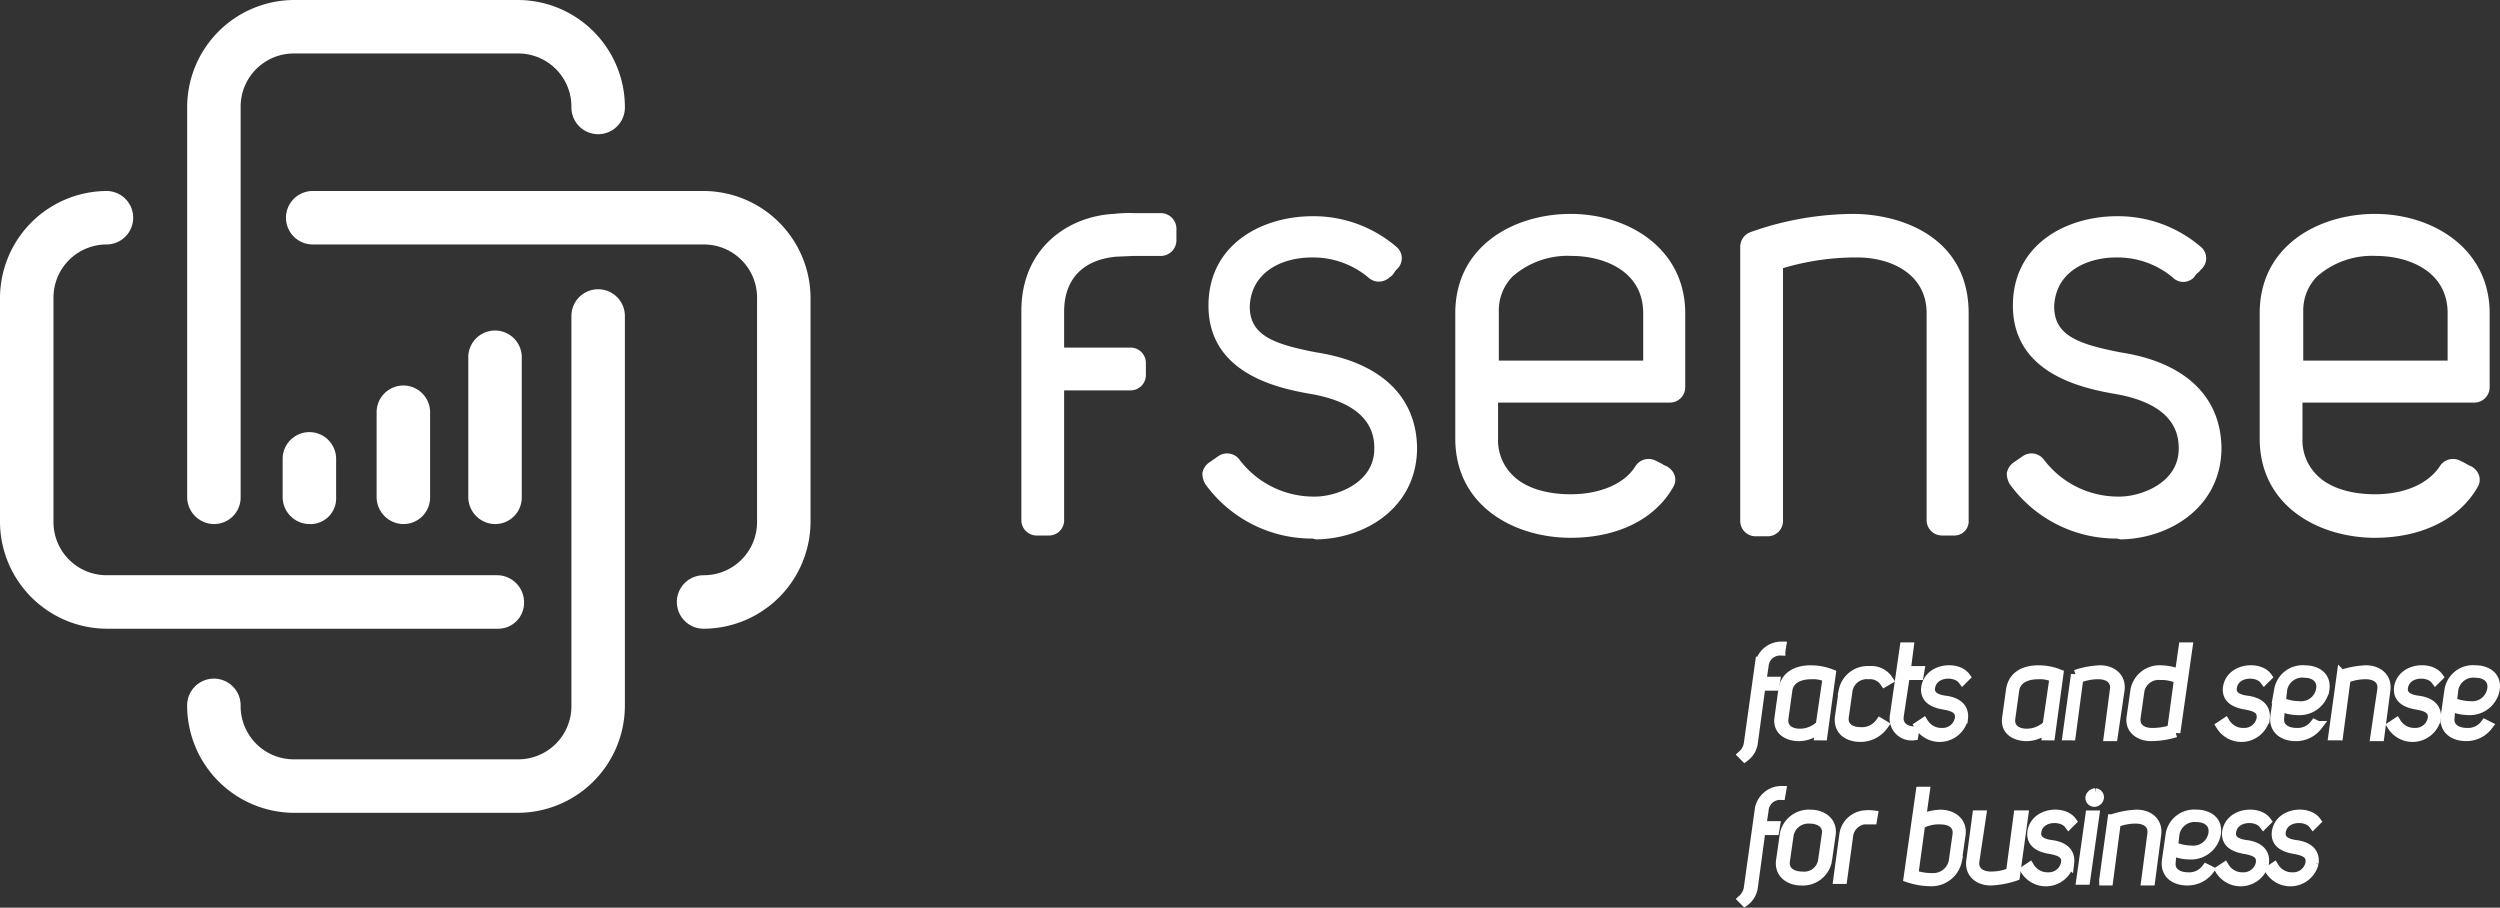 <svg xmlns="http://www.w3.org/2000/svg" viewBox="-4231 37 267.007 96.944"><rect x="-4231" y="37" width="267.007" height="96.944" fill="#333333" stroke="none"/><defs><style>      .cls-1, .cls-2 {        fill: #fff;      }      .cls-2 {        stroke: #fff;      }    </style></defs><g id="Group_512" data-name="Group 512" transform="translate(-4641.9 -51.8)"><path id="Path_40" data-name="Path 40" class="cls-1" d="M1016.479,6713.457a11.453,11.453,0,0,0,9.464,4.569c3.182-.082,7.914-2.121,7.914-6.854,0-4.813-4.324-6.608-7.914-7.261-4.569-.815-9.791-2.366-9.791-7.914,0-5.386,4.732-8,9.464-8a11.55,11.55,0,0,1,7.914,2.937c-.326.327-.571.653-.816.9a10.912,10.912,0,0,0-7.18-2.61c-4,0-8,2.121-8.159,6.772.081,5.221,5.385,5.955,8.811,6.608,4.406.734,8.975,2.937,9.056,8.567,0,5.14-4.569,8.078-9.22,8.16a12.55,12.55,0,0,1-10.525-5.141Z" transform="translate(-474.465 -6574.642)"></path><path id="Path_41" data-name="Path 41" class="cls-1" d="M1025.333,6719.755a13.177,13.177,0,0,1-10.606-5.3l-.326-.489,1.958-1.387.326.408a10.776,10.776,0,0,0,8.975,4.325c3.1-.082,7.425-2.041,7.343-6.284,0-3.508-2.529-5.792-7.506-6.771-5.058-.9-10.28-2.612-10.28-8.486s5.222-8.566,10.036-8.566a12.028,12.028,0,0,1,8.322,3.1l.408.408-.408.408a2.163,2.163,0,0,0-.408.489c-.163.164-.245.326-.408.408l-.408.408-.408-.408a10.389,10.389,0,0,0-6.772-2.447c-3.671,0-7.424,1.957-7.588,6.2.082,4.487,4.569,5.385,7.833,5.956l.49.082c6.119,1.06,9.464,4.243,9.464,9.137,0,5.63-4.9,8.649-9.791,8.731C1025.578,6719.755,1025.5,6719.755,1025.333,6719.755Zm-9.3-5.548a11.921,11.921,0,0,0,9.709,4.406c4.324-.081,8.648-2.773,8.648-7.588-.082-5.384-4.65-7.342-8.567-8l-.49-.081c-3.508-.653-8.73-1.632-8.812-7.1.163-5.059,4.569-7.343,8.73-7.343a11.84,11.84,0,0,1,7.18,2.367l.082-.082a11.426,11.426,0,0,0-7.1-2.366c-4.324,0-8.893,2.284-8.893,7.343,0,4.978,4.487,6.446,9.3,7.343,5.548,1.061,8.4,3.835,8.4,7.832.082,5.06-4.9,7.426-8.485,7.426h-.408a11.875,11.875,0,0,1-9.138-4.406Z" transform="translate(-474.262 -6574.495)"></path><path id="Path_42" data-name="Path 42" class="cls-1" d="M1025.27,6720.169a13.6,13.6,0,0,1-11.015-5.548.947.947,0,0,1-.163-.815,1.116,1.116,0,0,1,.408-.652l1.061-.734a1.126,1.126,0,0,1,1.469.162,10.275,10.275,0,0,0,8.24,4.162h.326c2.285-.082,6.935-1.55,6.854-5.793,0-3.264-2.366-5.386-7.1-6.283-3.182-.571-10.606-1.958-10.606-8.893,0-6.2,5.466-8.975,10.525-8.975a12.772,12.772,0,0,1,8.649,3.182,1.213,1.213,0,0,1,.326.734.885.885,0,0,1-.326.734,2.146,2.146,0,0,0-.408.49c-.163.163-.245.326-.408.408a1.034,1.034,0,0,1-1.469,0,9.82,9.82,0,0,0-6.446-2.283c-3.182,0-7.017,1.468-7.18,5.792.081,3.753,3.427,4.731,7.506,5.466l.49.082c6.282,1.142,9.791,4.486,9.872,9.545,0,5.875-5.14,9.138-10.2,9.219Z" transform="translate(-474.2 -6574.42)"></path><path id="Path_43" data-name="Path 43" class="cls-1" d="M1025.149,6720.63h0a14.033,14.033,0,0,1-11.422-5.792,2.125,2.125,0,0,1-.326-1.224,1.813,1.813,0,0,1,.653-1.061l1.061-.734a1.649,1.649,0,0,1,2.2.327,9.934,9.934,0,0,0,7.833,4h.326c2.121,0,6.364-1.387,6.282-5.221,0-2.938-2.2-4.9-6.609-5.711-3.345-.573-11.1-2.041-11.1-9.466,0-6.608,5.793-9.545,11.1-9.545a13.558,13.558,0,0,1,9.056,3.345,1.577,1.577,0,0,1,0,2.284,1.769,1.769,0,0,0-.326.408,1.39,1.39,0,0,1-.49.49,1.652,1.652,0,0,1-2.284,0,9.194,9.194,0,0,0-6.038-2.122c-2.937,0-6.446,1.387-6.609,5.221,0,3.02,2.366,4,7.017,4.9l.49.082c6.609,1.142,10.28,4.732,10.362,10.117,0,6.283-5.385,9.709-10.77,9.791Zm-9.056-8a.3.3,0,0,0-.245.082l-1.061.734a.427.427,0,0,0-.163.327c0,.163,0,.245.082.326a12.912,12.912,0,0,0,10.525,5.3h.408c4.814-.081,9.627-3.182,9.627-8.648-.082-4.731-3.427-7.914-9.383-8.975l-.49-.082c-4.161-.815-7.914-1.876-7.914-6.037.163-4.651,4.243-6.364,7.751-6.364a10.447,10.447,0,0,1,6.853,2.448.5.5,0,0,0,.653,0l.408-.408a2.158,2.158,0,0,0,.408-.49.616.616,0,0,0,.163-.326.422.422,0,0,0-.163-.326,12.363,12.363,0,0,0-8.322-3.02c-4.814,0-9.954,2.611-9.954,8.4,0,6.527,7.1,7.832,10.2,8.323q7.588,1.468,7.588,6.853c.082,4.732-4.977,6.364-7.425,6.364h-.326a11.21,11.21,0,0,1-8.73-4.405C1016.337,6712.716,1016.256,6712.635,1016.093,6712.635Z" transform="translate(-474.078 -6574.31)"></path><path id="Path_44" data-name="Path 44" class="cls-1" d="M1049.905,6704.79v5.466c-.082,5.3,4.487,7.588,9.3,7.588,3.345,0,6.609-1.143,8.322-3.754.571.245.653.409,1.224.652-1.795,3.1-5.63,4.488-9.464,4.488-5.3,0-10.688-2.937-10.688-8.974v-13.381c0-5.956,5.3-8.975,10.688-8.975,5.3,0,10.607,2.938,10.607,8.975v7.915Zm18.6-8c0-5.14-4.651-7.587-9.3-7.587-4.814,0-9.383,2.447-9.3,7.587v6.772h18.6v-6.772Z" transform="translate(-480.559 -6574.623)"></path><path id="Path_45" data-name="Path 45" class="cls-1" d="M1059.059,6719.673c-5.385,0-11.259-3.02-11.259-9.546v-13.38c0-6.527,5.874-9.546,11.259-9.546s11.178,3.019,11.178,9.546v8.485h-19.908v4.9a6.219,6.219,0,0,0,1.714,4.569,9.891,9.891,0,0,0,7.017,2.447c3.508,0,6.446-1.3,7.833-3.508l.245-.408.408.164a1.937,1.937,0,0,1,.734.408,1.341,1.341,0,0,0,.49.245l.571.245-.326.571C1067.382,6717.878,1063.628,6719.673,1059.059,6719.673Zm0-31.331c-4.9,0-10.117,2.612-10.117,8.4v13.38c0,5.793,5.222,8.4,10.117,8.4,3.835,0,7.1-1.388,8.73-3.671h-.082c-.082,0-.082-.082-.163-.082-1.713,2.283-4.732,3.589-8.485,3.589a10.908,10.908,0,0,1-7.832-2.774,7.07,7.07,0,0,1-2.04-5.384v-6.038h19.908v-7.344C1069.095,6691.035,1063.955,6688.342,1059.059,6688.342Zm9.872,15.666h-19.745v-7.343a7.519,7.519,0,0,1,2.04-5.386,11.089,11.089,0,0,1,7.832-2.855c4.732,0,9.872,2.53,9.872,8.159Zm-18.6-1.143h17.46v-6.2c0-4.813-4.406-7.017-8.73-7.017a10.027,10.027,0,0,0-7.016,2.448,6.024,6.024,0,0,0-1.713,4.569v6.2Z" transform="translate(-480.411 -6574.495)"></path><path id="Path_46" data-name="Path 46" class="cls-1" d="M1058.949,6720.052c-5.63,0-11.749-3.1-11.749-10.036v-13.38c0-6.853,6.119-10.035,11.749-10.035,5.793,0,11.667,3.427,11.667,10.035v7.915a1.08,1.08,0,0,1-1.061,1.06h-18.929v4.405a5.535,5.535,0,0,0,1.632,4.243,9.481,9.481,0,0,0,6.69,2.284c3.345,0,6.119-1.224,7.425-3.264a1.123,1.123,0,0,1,1.305-.408,2.346,2.346,0,0,1,.816.49,1.765,1.765,0,0,0,.408.244.934.934,0,0,1,.571.653.964.964,0,0,1-.082.815C1067.6,6718.175,1063.681,6720.052,1058.949,6720.052Zm-8.24-17.787h16.563v-5.629c0-4.65-4.161-6.691-8.24-6.691a9.159,9.159,0,0,0-6.69,2.367,5.789,5.789,0,0,0-1.632,4.161v5.793Z" transform="translate(-480.301 -6574.383)"></path><path id="Path_47" data-name="Path 47" class="cls-1" d="M1058.82,6720.493c-5.956,0-12.32-3.345-12.32-10.606v-13.38c0-7.262,6.364-10.606,12.32-10.606,6.119,0,12.238,3.671,12.238,10.606v7.914a1.635,1.635,0,0,1-1.632,1.631h-18.358v3.836a5.227,5.227,0,0,0,1.469,3.834c1.305,1.388,3.59,2.122,6.282,2.122,3.182,0,5.793-1.143,6.935-3.019a1.666,1.666,0,0,1,1.958-.653,10.723,10.723,0,0,1,.979.49c.082.082.163.082.326.163a1.766,1.766,0,0,1,.9.979,1.5,1.5,0,0,1-.163,1.306C1067.795,6718.535,1063.8,6720.493,1058.82,6720.493Zm0-33.451c-5.385,0-11.178,2.938-11.178,9.465v13.38c0,6.446,5.793,9.465,11.178,9.465,4.487,0,8.24-1.795,9.872-4.732a.362.362,0,0,0,0-.407,1.125,1.125,0,0,0-.245-.327,1.748,1.748,0,0,1-.408-.245,3.807,3.807,0,0,0-.816-.407.467.467,0,0,0-.571.163c-1.387,2.2-4.324,3.509-7.914,3.509a10.1,10.1,0,0,1-7.1-2.448,6.27,6.27,0,0,1-1.795-4.65v-4.978h19.5a.526.526,0,0,0,.49-.489v-7.914C1069.916,6690.306,1064.368,6687.042,1058.82,6687.042Zm8.893,15.665h-17.705v-6.282a5.966,5.966,0,0,1,1.8-4.569,9.777,9.777,0,0,1,7.1-2.529c4.406,0,8.812,2.2,8.812,7.262Zm-16.563-1.142h15.421v-5.059c0-4.487-4.161-6.119-7.67-6.119a8.894,8.894,0,0,0-6.282,2.2,5.168,5.168,0,0,0-1.469,3.753Z" transform="translate(-480.172 -6574.255)"></path><path id="Path_48" data-name="Path 48" class="cls-1" d="M1085.8,6718.967v-29.291a32.527,32.527,0,0,1,10.77-1.876c5.14.081,10.362,2.692,10.362,8.975v22.11h-1.305v-22.11c0-5.222-4.651-7.588-9.056-7.588a26.579,26.579,0,0,0-9.464,1.632v28.148H1085.8Z" transform="translate(-487.407 -6574.604)"></path><path id="Path_49" data-name="Path 49" class="cls-1" d="M1107.474,6719.41h-2.448v-22.682c0-4.814-4.406-7.017-8.485-7.017a28.672,28.672,0,0,0-8.893,1.387v28.312H1085.2v-30.269l.408-.164a33.246,33.246,0,0,1,11.015-1.876c5.058.083,10.933,2.692,10.933,9.546v22.763Zm-1.306-1.143h.163v-21.54c0-6.038-5.058-8.322-9.791-8.4a30.77,30.77,0,0,0-10.2,1.713v28.312h.163v-28.067l.327-.163a28.4,28.4,0,0,1,9.709-1.632c4.651,0,9.627,2.53,9.627,8.159Z" transform="translate(-487.297 -6574.475)"></path><path id="Path_50" data-name="Path 50" class="cls-1" d="M1106.774,6719.826h-1.306a1.081,1.081,0,0,1-1.06-1.062v-22.11c0-4.488-4-6.527-8-6.527a26.874,26.874,0,0,0-8.485,1.3v27.415a1.081,1.081,0,0,1-1.061,1.061h-1.305a1.081,1.081,0,0,1-1.061-1.061v-29.29a1.025,1.025,0,0,1,.734-.979,33.837,33.837,0,0,1,11.178-1.877c5.3.082,11.423,2.856,11.423,10.036v22.11A1.068,1.068,0,0,1,1106.774,6719.826Z" transform="translate(-487.168 -6574.402)"></path><path id="Path_51" data-name="Path 51" class="cls-1" d="M1106.645,6720.249h-1.305a1.637,1.637,0,0,1-1.632-1.632v-22.111c0-4.16-3.753-5.955-7.425-5.955a27.237,27.237,0,0,0-7.914,1.143V6718.7a1.637,1.637,0,0,1-1.632,1.632h-1.305a1.637,1.637,0,0,1-1.632-1.632v-29.29a1.672,1.672,0,0,1,1.061-1.55,33.145,33.145,0,0,1,11.341-1.959c5.548.163,11.994,2.938,11.994,10.607v22.11A1.521,1.521,0,0,1,1106.645,6720.249Zm-10.362-30.922c4.242,0,8.567,2.2,8.567,7.1v22.11a.527.527,0,0,0,.49.49h1.305a.527.527,0,0,0,.49-.49v-22.11c0-6.772-5.874-9.3-10.851-9.465a32.757,32.757,0,0,0-10.933,1.876.552.552,0,0,0-.327.49v29.29a.527.527,0,0,0,.49.49h1.305a.527.527,0,0,0,.49-.49V6690.8l.408-.164A29.58,29.58,0,0,1,1096.283,6689.327Z" transform="translate(-487.039 -6574.255)"></path><path id="Path_52" data-name="Path 52" class="cls-1" d="M1121.8,6713.457a11.453,11.453,0,0,0,9.464,4.569c3.182-.082,8-2.121,7.914-6.854,0-4.813-4.324-6.608-7.914-7.261-4.569-.815-9.791-2.366-9.791-7.914,0-5.386,4.732-8,9.464-8a11.91,11.91,0,0,1,8,2.937c-.326.327-.571.653-.816.9a10.911,10.911,0,0,0-7.18-2.61c-4,0-8,2.121-8.159,6.772.081,5.221,5.385,5.955,8.812,6.608,4.406.734,8.975,2.937,9.057,8.567,0,5.14-4.569,8.078-9.22,8.16a12.55,12.55,0,0,1-10.525-5.141Z" transform="translate(-493.87 -6574.642)"></path><path id="Path_53" data-name="Path 53" class="cls-1" d="M1130.633,6719.755a13.178,13.178,0,0,1-10.607-5.3l-.326-.489,1.958-1.387.326.408a10.776,10.776,0,0,0,8.975,4.325c3.1-.082,7.424-2.041,7.343-6.284,0-3.508-2.529-5.792-7.506-6.771-5.059-.9-10.28-2.612-10.28-8.486s5.222-8.566,10.035-8.566a12.028,12.028,0,0,1,8.322,3.1l.408.408-.408.408a2.164,2.164,0,0,0-.408.489c-.163.164-.245.326-.408.408l-.408.408-.408-.408a10.388,10.388,0,0,0-6.772-2.447c-3.672,0-7.425,1.957-7.588,6.2.081,4.487,4.569,5.385,7.833,5.956l.49.082c6.119,1.06,9.464,4.243,9.464,9.137,0,5.63-4.9,8.649-9.791,8.731C1130.878,6719.755,1130.715,6719.755,1130.633,6719.755Zm-9.383-5.548a11.921,11.921,0,0,0,9.709,4.406c4.324-.081,8.648-2.773,8.648-7.588-.082-5.384-4.65-7.342-8.567-8l-.49-.081c-3.508-.653-8.73-1.632-8.812-7.1.163-5.059,4.569-7.343,8.73-7.343a11.662,11.662,0,0,1,7.18,2.367l.082-.082a11.425,11.425,0,0,0-7.1-2.366c-4.324,0-8.893,2.284-8.893,7.343,0,4.978,4.487,6.446,9.3,7.343,5.548,1.061,8.4,3.835,8.4,7.832.081,5.06-4.9,7.426-8.485,7.426h-.408a11.876,11.876,0,0,1-9.138-4.406Z" transform="translate(-493.649 -6574.495)"></path><path id="Path_54" data-name="Path 54" class="cls-1" d="M1130.589,6720.169a13.338,13.338,0,0,1-10.933-5.548.947.947,0,0,1-.163-.815,1.116,1.116,0,0,1,.408-.652l1.061-.734a1.126,1.126,0,0,1,1.469.162,10.276,10.276,0,0,0,8.24,4.162H1131c2.285-.082,6.935-1.55,6.854-5.793,0-3.264-2.366-5.386-7.1-6.283-3.182-.571-10.607-1.958-10.607-8.893,0-6.2,5.466-8.975,10.525-8.975a12.772,12.772,0,0,1,8.649,3.182,1.214,1.214,0,0,1,.326.734.885.885,0,0,1-.326.734,2.139,2.139,0,0,0-.408.49l-.408.408a1.034,1.034,0,0,1-1.469,0,9.819,9.819,0,0,0-6.445-2.283c-3.182,0-7.017,1.468-7.18,5.792.082,3.753,3.427,4.731,7.506,5.466l.49.082c6.282,1.142,9.791,4.486,9.872,9.545,0,5.875-5.14,9.138-10.2,9.219Z" transform="translate(-493.605 -6574.42)"></path><path id="Path_55" data-name="Path 55" class="cls-1" d="M1130.449,6720.63h0a14.033,14.033,0,0,1-11.422-5.792,2.125,2.125,0,0,1-.326-1.224,1.814,1.814,0,0,1,.653-1.061l1.061-.734a1.649,1.649,0,0,1,2.2.327,9.934,9.934,0,0,0,7.832,4h.326c2.121,0,6.364-1.387,6.282-5.221,0-2.938-2.2-4.9-6.609-5.711-3.345-.573-11.1-2.041-11.1-9.466,0-6.608,5.793-9.545,11.1-9.545a13.558,13.558,0,0,1,9.056,3.345,1.577,1.577,0,0,1,0,2.284c-.163.163-.245.327-.408.408a2.152,2.152,0,0,0-.408.49,1.578,1.578,0,0,1-2.284,0,9.193,9.193,0,0,0-6.038-2.122c-2.937,0-6.446,1.387-6.609,5.221,0,3.02,2.366,4,7.017,4.9l.49.082c6.609,1.142,10.28,4.732,10.362,10.117,0,6.283-5.466,9.709-10.77,9.791Zm-9.056-8a.3.3,0,0,0-.245.082l-1.061.734a.426.426,0,0,0-.163.327c0,.163,0,.245.082.326a12.912,12.912,0,0,0,10.525,5.3h.408c4.814-.081,9.628-3.182,9.628-8.648-.082-4.731-3.427-7.914-9.383-8.975l-.49-.082c-4.161-.815-7.914-1.876-7.914-6.037.163-4.651,4.243-6.364,7.751-6.364a10.447,10.447,0,0,1,6.854,2.448.5.5,0,0,0,.653,0,1.779,1.779,0,0,0,.326-.408l.49-.49a.615.615,0,0,0,.163-.326.422.422,0,0,0-.163-.326,12.362,12.362,0,0,0-8.322-3.02c-4.814,0-9.954,2.611-9.954,8.4,0,6.527,7.1,7.832,10.2,8.323q7.588,1.468,7.588,6.853c.082,4.732-4.977,6.364-7.425,6.364h-.326a11.21,11.21,0,0,1-8.73-4.405A2.882,2.882,0,0,1,1121.392,6712.635Z" transform="translate(-493.464 -6574.31)"></path><path id="Path_56" data-name="Path 56" class="cls-1" d="M1155.206,6704.79v5.466c-.082,5.3,4.487,7.588,9.3,7.588,3.345,0,6.609-1.143,8.322-3.754.571.245.653.409,1.224.652-1.795,3.1-5.63,4.488-9.465,4.488-5.3,0-10.688-2.937-10.688-8.974v-13.381c0-5.956,5.3-8.975,10.688-8.975,5.3,0,10.607,2.938,10.607,8.975v7.915Zm18.6-8c0-5.14-4.732-7.587-9.3-7.587-4.814,0-9.383,2.447-9.3,7.587v6.772h18.6v-6.772Z" transform="translate(-499.945 -6574.623)"></path><path id="Path_57" data-name="Path 57" class="cls-1" d="M1164.359,6719.673c-5.385,0-11.259-3.02-11.259-9.546v-13.38c0-6.527,5.874-9.546,11.259-9.546s11.178,3.019,11.178,9.546v8.485h-19.908v4.9a6.22,6.22,0,0,0,1.713,4.569,9.892,9.892,0,0,0,7.017,2.447c3.508,0,6.446-1.3,7.833-3.508l.245-.408.408.164a1.937,1.937,0,0,1,.734.408,1.346,1.346,0,0,0,.49.245l.571.245-.326.571C1172.6,6717.878,1168.928,6719.673,1164.359,6719.673Zm0-31.331c-4.9,0-10.117,2.612-10.117,8.4v13.38c0,5.793,5.222,8.4,10.117,8.4,3.835,0,7.1-1.388,8.73-3.671h-.082c-.081,0-.081-.082-.163-.082-1.713,2.283-4.732,3.589-8.485,3.589a10.909,10.909,0,0,1-7.833-2.774,7.071,7.071,0,0,1-2.04-5.384v-6.038H1174.4v-7.344C1174.395,6691.035,1169.173,6688.342,1164.359,6688.342Zm9.872,15.666h-19.745v-7.343a7.885,7.885,0,0,1,2.04-5.386,11.09,11.09,0,0,1,7.833-2.855c4.732,0,9.872,2.53,9.872,8.159Zm-18.6-1.143h17.46v-6.2c0-4.813-4.406-7.017-8.73-7.017a10.028,10.028,0,0,0-7.017,2.448,6.026,6.026,0,0,0-1.713,4.569Z" transform="translate(-499.798 -6574.495)"></path><path id="Path_58" data-name="Path 58" class="cls-1" d="M1164.249,6720.052c-5.63,0-11.749-3.1-11.749-10.036v-13.38c0-6.853,6.119-10.035,11.749-10.035,5.793,0,11.667,3.427,11.667,10.035v7.915a1.08,1.08,0,0,1-1.061,1.06h-18.929v4.405a5.535,5.535,0,0,0,1.632,4.243,9.344,9.344,0,0,0,6.69,2.284c3.345,0,6.119-1.224,7.424-3.264a1.123,1.123,0,0,1,1.305-.408,2.345,2.345,0,0,1,.816.49.868.868,0,0,0,.408.244.934.934,0,0,1,.571.653.964.964,0,0,1-.081.815C1172.816,6718.175,1168.981,6720.052,1164.249,6720.052Zm-8.322-17.787h16.563v-5.629c0-4.65-4.161-6.691-8.24-6.691a9.159,9.159,0,0,0-6.69,2.367,5.789,5.789,0,0,0-1.632,4.161v5.793Z" transform="translate(-499.687 -6574.383)"></path><path id="Path_59" data-name="Path 59" class="cls-1" d="M1164.12,6720.493c-5.956,0-12.32-3.345-12.32-10.606v-13.38c0-7.262,6.364-10.606,12.32-10.606,6.119,0,12.238,3.671,12.238,10.606v7.914a1.635,1.635,0,0,1-1.632,1.631h-18.358v3.836a5.227,5.227,0,0,0,1.469,3.834c1.305,1.388,3.59,2.122,6.282,2.122,3.182,0,5.711-1.143,6.935-3.019a1.666,1.666,0,0,1,1.958-.653,10.669,10.669,0,0,1,.979.49c.081.082.163.082.326.163a1.766,1.766,0,0,1,.9.979,1.5,1.5,0,0,1-.163,1.306C1173.095,6718.535,1169.016,6720.493,1164.12,6720.493Zm0-33.451c-5.385,0-11.178,2.938-11.178,9.465v13.38c0,6.446,5.793,9.465,11.178,9.465,4.487,0,8.24-1.795,9.872-4.732a.61.61,0,0,0,.081-.407,1.121,1.121,0,0,0-.245-.327,2.653,2.653,0,0,1-.49-.245,2.964,2.964,0,0,0-.734-.407.467.467,0,0,0-.571.163c-1.387,2.2-4.324,3.509-7.914,3.509a10.1,10.1,0,0,1-7.1-2.448,6.269,6.269,0,0,1-1.795-4.65v-4.978h19.5a.526.526,0,0,0,.49-.489v-7.914C1175.216,6690.306,1169.586,6687.042,1164.12,6687.042Zm8.812,15.665h-17.7v-6.282a6.087,6.087,0,0,1,1.795-4.569,9.776,9.776,0,0,1,7.1-2.529c4.406,0,8.812,2.2,8.812,7.262Zm-16.481-1.142h15.421v-5.059c0-4.487-4.161-6.119-7.669-6.119a8.894,8.894,0,0,0-6.282,2.2,5.168,5.168,0,0,0-1.469,3.753Z" transform="translate(-499.558 -6574.255)"></path><path id="Path_60" data-name="Path 60" class="cls-1" d="M1000.1,6687.881a8.54,8.54,0,0,0-8.4,8.812v22.354h1.305v-15.583h8.73v-1.3h-8.73v-5.468c0-4.487,2.937-7.1,7.1-7.506,0,0,.49,0,1.877-.082H1005V6687.8h-2.856C1001,6687.8,1000.1,6687.881,1000.1,6687.881Z" transform="translate(-470.083 -6574.603)"></path><path id="Path_61" data-name="Path 61" class="cls-1" d="M993.448,6719.391H991v-22.926a9.126,9.126,0,0,1,8.893-9.383s.9-.082,2.04-.082h3.427v2.447h-3.508l-1.877.083c-4.079.326-6.527,2.937-6.527,6.935v4.9h8.73v2.448h-8.73Zm-1.305-1.142h.163v-15.584h8.648v-.163h-8.648v-6.038c0-4.569,2.937-7.669,7.588-8.077l1.877-.082h2.448v-.163h-2.284c-1.061,0-1.958.082-1.958.082-3.916.244-7.832,2.855-7.832,8.24Z" transform="translate(-469.954 -6574.457)"></path><path id="Path_62" data-name="Path 62" class="cls-1" d="M992.766,6719.77h-1.306a1.08,1.08,0,0,1-1.061-1.061v-22.355c0-6.364,4.814-9.545,9.383-9.873,0,0,.9-.082,2.121-.082h2.856a.886.886,0,0,1,.734.326,1.215,1.215,0,0,1,.326.734v1.306a.885.885,0,0,1-.326.733,1.213,1.213,0,0,1-.734.327h-2.937l-1.876.081c-3.835.327-6.038,2.693-6.038,6.446v4.406h7.669a1.08,1.08,0,0,1,1.061,1.061v1.306a1.08,1.08,0,0,1-1.061,1.06h-7.669v14.523A1.217,1.217,0,0,1,992.766,6719.77Z" transform="translate(-469.843 -6574.347)"></path><path id="Path_63" data-name="Path 63" class="cls-1" d="M992.637,6720.23h-1.305a1.636,1.636,0,0,1-1.632-1.631v-22.356c0-6.771,5.059-10.116,9.872-10.362a13.926,13.926,0,0,1,2.2-.082h2.856a1.673,1.673,0,0,1,1.632,1.633v1.305a1.673,1.673,0,0,1-1.632,1.632h-2.937l-1.876.082c-3.508.327-5.548,2.366-5.548,5.875v3.834h7.1a1.637,1.637,0,0,1,1.632,1.632v1.306a1.637,1.637,0,0,1-1.632,1.632h-7.1v13.952A1.621,1.621,0,0,1,992.637,6720.23Zm7.588-33.288h0l-.571.081a9.039,9.039,0,0,0-8.812,9.3v22.356a.527.527,0,0,0,.49.489h1.305a.527.527,0,0,0,.49-.489v-15.095h8.241a.526.526,0,0,0,.49-.49v-1.306a.526.526,0,0,0-.49-.489h-8.241v-4.977c0-4,2.448-6.609,6.609-7.017l1.877-.082h3.019a.424.424,0,0,0,.326-.163.618.618,0,0,0,.163-.326v-1.306a.425.425,0,0,0-.163-.327.621.621,0,0,0-.326-.163h-4.406Z" transform="translate(-469.715 -6574.236)"></path><path id="Path_64" data-name="Path 64" class="cls-1" d="M938.048,6729.651a2.856,2.856,0,0,1,0-5.712,5.675,5.675,0,0,0,5.711-5.711v-23.906a5.675,5.675,0,0,0-5.711-5.71H896.356a2.856,2.856,0,1,1,0-5.711h41.692a11.456,11.456,0,0,1,11.422,11.422v23.906A11.456,11.456,0,0,1,938.048,6729.651Z" transform="translate(-452.003 -6573.702)"></path><path id="Path_65" data-name="Path 65" class="cls-1" d="M915.828,6751.67H891.922a11.456,11.456,0,0,1-11.423-11.422,2.856,2.856,0,1,1,5.711,0,5.676,5.676,0,0,0,5.711,5.71h23.906a5.676,5.676,0,0,0,5.711-5.71v-41.693a2.856,2.856,0,0,1,5.711,0v41.693A11.456,11.456,0,0,1,915.828,6751.67Z" transform="translate(-449.61 -6576.059)"></path><path id="Path_66" data-name="Path 66" class="cls-1" d="M895.856,6724.273a2.891,2.891,0,0,1-2.856-2.856v-4.161a2.856,2.856,0,0,1,5.711,0v4.161A2.743,2.743,0,0,1,895.856,6724.273Z" transform="translate(-451.912 -6579.501)"></path><path id="Path_67" data-name="Path 67" class="cls-1" d="M908.156,6723.15a2.891,2.891,0,0,1-2.856-2.856v-9.138a2.856,2.856,0,0,1,5.711,0v9.138A2.839,2.839,0,0,1,908.156,6723.15Z" transform="translate(-454.176 -6578.379)"></path><path id="Path_68" data-name="Path 68" class="cls-1" d="M920.156,6721.825a2.891,2.891,0,0,1-2.856-2.856v-15.012a2.856,2.856,0,0,1,5.711,0v15.012A2.839,2.839,0,0,1,920.156,6721.825Z" transform="translate(-456.385 -6577.054)"></path><path id="Path_69" data-name="Path 69" class="cls-1" d="M909.2,6729.651H867.422A11.456,11.456,0,0,1,856,6718.228v-23.906a11.456,11.456,0,0,1,11.423-11.422,2.856,2.856,0,0,1,0,5.711,5.675,5.675,0,0,0-5.711,5.71v23.906a5.675,5.675,0,0,0,5.711,5.711h41.692a2.891,2.891,0,0,1,2.856,2.856A2.77,2.77,0,0,1,909.2,6729.651Z" transform="translate(-445.1 -6573.702)"></path><path id="Path_70" data-name="Path 70" class="cls-1" d="M883.356,6713.87a2.892,2.892,0,0,1-2.856-2.856v-41.692a11.456,11.456,0,0,1,11.423-11.422h23.906a11.456,11.456,0,0,1,11.422,11.422,2.856,2.856,0,1,1-5.711,0,5.676,5.676,0,0,0-5.711-5.711H891.922a5.676,5.676,0,0,0-5.711,5.711v41.692A2.838,2.838,0,0,1,883.356,6713.87Z" transform="translate(-449.61 -6569.099)"></path><path id="Path_71" data-name="Path 71" class="cls-2" d="M1084.1,6754.086a2.014,2.014,0,0,0,.653-1.306l1.142-8.159a2.383,2.383,0,0,1,2.366-2.122l-.082.489a1.726,1.726,0,0,0-1.795,1.632l-.245,1.631h1.469l-.082.49h-1.469l-.816,6.038a2.274,2.274,0,0,1-.9,1.55Z" transform="translate(-487.094 -6584.675)"></path><path id="Path_72" data-name="Path 72" class="cls-2" d="M1093.135,6752.617l.082-.816a3.3,3.3,0,0,1-2.2.9c-1.142,0-2.366-.571-2.121-2.04l.408-2.937c.245-1.631,1.632-2.121,2.937-2.121a5.867,5.867,0,0,1,2.2.409l-.9,6.608Zm.9-6.2a3.567,3.567,0,0,0-1.713-.327c-1.142,0-2.366.408-2.529,1.713l-.408,2.938c-.163,1.141.734,1.631,1.713,1.631a3.152,3.152,0,0,0,2.2-.9Z" transform="translate(-487.971 -6585.245)"></path><path id="Path_73" data-name="Path 73" class="cls-2" d="M1101.61,6746.924a1.864,1.864,0,0,0-1.713-.816,2.049,2.049,0,0,0-2.2,1.632l-.408,2.856c-.163,1.142.734,1.631,1.795,1.631a2.37,2.37,0,0,0,2.04-.98l.408.245A3.021,3.021,0,0,1,1099,6752.8c-1.224,0-2.366-.652-2.2-2.121l.408-2.856a2.656,2.656,0,0,1,2.774-2.121,2.188,2.188,0,0,1,2.04.979Z" transform="translate(-489.429 -6585.264)"></path><path id="Path_74" data-name="Path 74" class="cls-2" d="M1106.036,6752.064a1.84,1.84,0,0,1-2.04-2.122l1.061-7.343h.489l-.326,2.53h1.469l-.082.489h-1.469l-.653,4.323c-.163,1.143.734,1.633,1.632,1.633Z" transform="translate(-490.754 -6584.692)"></path><path id="Path_75" data-name="Path 75" class="cls-2" d="M1107.69,6751.228a2.213,2.213,0,0,0,1.958,1.061,1.833,1.833,0,0,0,1.877-1.469c.163-1.061-.734-1.306-1.55-1.468-1.061-.164-2.2-.572-2.04-1.877.326-2.121,3.345-2.366,4.242-1.142l-.326.326c-.734-.979-3.182-.9-3.427.815-.163,1.06.979,1.306,1.713,1.388.979.163,1.958.651,1.795,1.957a2.6,2.6,0,0,1-4.732.735Z" transform="translate(-491.347 -6585.245)"></path><path id="Path_76" data-name="Path 76" class="cls-2" d="M1122.936,6752.617l.082-.816a3.3,3.3,0,0,1-2.2.9c-1.142,0-2.366-.571-2.121-2.04l.408-2.937c.245-1.631,1.632-2.121,2.937-2.121a5.868,5.868,0,0,1,2.2.409l-.9,6.608Zm.816-6.2a3.568,3.568,0,0,0-1.713-.327c-1.142,0-2.366.408-2.529,1.713l-.408,2.938c-.163,1.141.734,1.631,1.714,1.631a3.151,3.151,0,0,0,2.2-.9Z" transform="translate(-493.457 -6585.245)"></path><path id="Path_77" data-name="Path 77" class="cls-2" d="M1126.6,6752.617l.9-6.527a9.237,9.237,0,0,1,2.611-.49c1.224,0,2.284.734,2.121,2.121l-.734,4.978h-.49l.653-4.978c.163-1.142-.734-1.631-1.713-1.631a5.467,5.467,0,0,0-2.121.408l-.816,6.12Z" transform="translate(-494.919 -6585.245)"></path><path id="Path_78" data-name="Path 78" class="cls-2" d="M1141.03,6742.6l-1.305,9.139a9.218,9.218,0,0,1-2.611.407c-1.224,0-2.366-.734-2.121-2.121l.408-2.855a2.655,2.655,0,0,1,2.774-2.121,5.6,5.6,0,0,1,1.958.408l.408-2.856Zm-.979,3.426a4.245,4.245,0,0,0-1.958-.407,2.048,2.048,0,0,0-2.2,1.631l-.408,2.856c-.163,1.143.734,1.632,1.713,1.632a6.74,6.74,0,0,0,2.121-.326Z" transform="translate(-496.458 -6584.692)"></path><path id="Path_79" data-name="Path 79" class="cls-2" d="M1147.19,6751.228a2.213,2.213,0,0,0,1.958,1.061,1.833,1.833,0,0,0,1.877-1.469c.163-1.061-.734-1.306-1.55-1.468-1.061-.164-2.2-.572-2.04-1.877.326-2.121,3.345-2.366,4.242-1.142l-.326.326c-.734-.979-3.182-.9-3.427.815-.163,1.06.979,1.306,1.713,1.388.979.163,1.958.651,1.795,1.957a2.6,2.6,0,0,1-4.732.735Z" transform="translate(-498.619 -6585.245)"></path><path id="Path_80" data-name="Path 80" class="cls-2" d="M1154.286,6750.658c-.163,1.142.816,1.631,1.795,1.631a2.256,2.256,0,0,0,1.958-.9l.326.164A2.9,2.9,0,0,1,1156,6752.7c-1.224,0-2.366-.652-2.2-2.121l.408-2.856a2.585,2.585,0,0,1,2.774-2.122c1.224,0,2.366.653,2.121,2.122a2.735,2.735,0,0,1-2.856,2.2,4.834,4.834,0,0,1-1.876-.409Zm.163-1.632a5.254,5.254,0,0,0,1.958.408,2.123,2.123,0,0,0,2.285-1.8c.163-1.142-.734-1.713-1.795-1.713a2.144,2.144,0,0,0-2.285,1.713Z" transform="translate(-499.923 -6585.245)"></path><path id="Path_81" data-name="Path 81" class="cls-2" d="M1161.4,6752.617l.9-6.527a9.238,9.238,0,0,1,2.611-.49c1.224,0,2.284.734,2.121,2.121l-.653,4.978h-.49l.734-4.978c.163-1.142-.734-1.631-1.713-1.631a5.468,5.468,0,0,0-2.121.408l-.816,6.12Z" transform="translate(-501.326 -6585.245)"></path><path id="Path_82" data-name="Path 82" class="cls-2" d="M1169.589,6751.228a2.213,2.213,0,0,0,1.958,1.061,1.833,1.833,0,0,0,1.877-1.469c.163-1.061-.734-1.306-1.55-1.468-1.061-.164-2.2-.572-2.04-1.877.326-2.121,3.345-2.366,4.243-1.142l-.326.326c-.734-.979-3.182-.9-3.427.815-.163,1.06.979,1.306,1.713,1.388.979.163,1.958.651,1.795,1.957a2.6,2.6,0,0,1-4.732.735Z" transform="translate(-502.743 -6585.245)"></path><path id="Path_83" data-name="Path 83" class="cls-2" d="M1176.586,6750.658c-.163,1.142.816,1.631,1.795,1.631a2.257,2.257,0,0,0,1.958-.9l.326.164a2.9,2.9,0,0,1-2.366,1.142c-1.224,0-2.366-.652-2.2-2.121l.408-2.856a2.585,2.585,0,0,1,2.774-2.122c1.224,0,2.366.653,2.121,2.122a2.735,2.735,0,0,1-2.856,2.2,4.834,4.834,0,0,1-1.877-.409Zm.245-1.632a5.254,5.254,0,0,0,1.958.408,2.123,2.123,0,0,0,2.285-1.8c.163-1.142-.734-1.713-1.795-1.713a2.144,2.144,0,0,0-2.285,1.713Z" transform="translate(-504.029 -6585.245)"></path><path id="Path_84" data-name="Path 84" class="cls-2" d="M1084.1,6772.986a2.01,2.01,0,0,0,.653-1.306l1.142-8.158a2.382,2.382,0,0,1,2.366-2.121l-.082.489a1.726,1.726,0,0,0-1.795,1.632l-.245,1.631h1.469l-.082.49h-1.469l-.816,6.037a2.274,2.274,0,0,1-.9,1.55Z" transform="translate(-487.094 -6588.156)"></path><path id="Path_85" data-name="Path 85" class="cls-2" d="M1089.5,6766.621a2.655,2.655,0,0,1,2.774-2.121c1.224,0,2.366.734,2.2,2.121l-.408,2.856a2.656,2.656,0,0,1-2.774,2.122c-1.224,0-2.366-.734-2.2-2.122Zm.489,0-.408,2.856c-.163,1.142.816,1.632,1.8,1.632a2,2,0,0,0,2.2-1.632l.408-2.856c.163-1.142-.816-1.631-1.8-1.631A2.1,2.1,0,0,0,1089.994,6766.621Z" transform="translate(-488.011 -6588.726)"></path><path id="Path_86" data-name="Path 86" class="cls-2" d="M1100.353,6764.592l-.082.49h-.9a2,2,0,0,0-1.632,1.55l-.653,4.813h-.489l.653-4.813a2.423,2.423,0,0,1,2.121-2.04A3.942,3.942,0,0,1,1100.353,6764.592Z" transform="translate(-489.396 -6588.736)"></path><path id="Path_87" data-name="Path 87" class="cls-2" d="M1107.105,6761.5h.49l-.408,2.938a5.262,5.262,0,0,1,2.04-.489c1.224,0,2.366.734,2.2,2.121l-.408,2.855a2.8,2.8,0,0,1-2.774,2.2,7.723,7.723,0,0,1-2.448-.407Zm0,3.509-.734,5.384a5.911,5.911,0,0,0,2.04.327,2.191,2.191,0,0,0,2.2-1.713l.408-2.856c.163-1.142-.734-1.631-1.795-1.631a4.057,4.057,0,0,0-2.121.49Z" transform="translate(-491.089 -6588.172)"></path><path id="Path_88" data-name="Path 88" class="cls-2" d="M1119.626,6764.6l-.9,6.527a9.237,9.237,0,0,1-2.611.49c-1.224,0-2.284-.734-2.121-2.122l.653-4.9h.49l-.734,4.9c-.163,1.143.734,1.632,1.713,1.632a5.458,5.458,0,0,0,2.121-.408l.816-6.119Z" transform="translate(-492.595 -6588.745)"></path><path id="Path_89" data-name="Path 89" class="cls-2" d="M1121.59,6770.129a2.212,2.212,0,0,0,1.958,1.061,1.832,1.832,0,0,0,1.877-1.469c.163-1.061-.734-1.3-1.55-1.469-1.061-.163-2.2-.571-2.04-1.877.326-2.12,3.345-2.365,4.243-1.142l-.326.327c-.734-.979-3.182-.9-3.427.814-.163,1.062.979,1.306,1.713,1.388.979.163,1.958.653,1.795,1.959a2.6,2.6,0,0,1-4.732.733Z" transform="translate(-493.906 -6588.725)"></path><path id="Path_90" data-name="Path 90" class="cls-2" d="M1129.379,6764.066h.49l-.979,6.935h-.49Zm.571-2.367a.457.457,0,0,1,.408.491.546.546,0,0,1-.571.49.457.457,0,0,1-.408-.49A.6.6,0,0,1,1129.95,6761.7Z" transform="translate(-495.25 -6588.209)"></path><path id="Path_91" data-name="Path 91" class="cls-2" d="M1131.4,6771.517l.9-6.527a9.236,9.236,0,0,1,2.611-.49c1.224,0,2.284.734,2.121,2.121l-.653,4.978h-.49l.653-4.978c.163-1.142-.734-1.631-1.713-1.631a5.478,5.478,0,0,0-2.121.407l-.816,6.2h-.49Z" transform="translate(-495.803 -6588.726)"></path><path id="Path_92" data-name="Path 92" class="cls-2" d="M1140.086,6769.559c-.163,1.142.816,1.631,1.795,1.631a2.257,2.257,0,0,0,1.958-.9l.327.163a2.9,2.9,0,0,1-2.366,1.143c-1.224,0-2.366-.653-2.2-2.122l.408-2.856a2.584,2.584,0,0,1,2.774-2.121c1.224,0,2.366.652,2.121,2.121a2.735,2.735,0,0,1-2.856,2.2,4.86,4.86,0,0,1-1.876-.408Zm.245-1.631a5.273,5.273,0,0,0,1.958.408,2.123,2.123,0,0,0,2.284-1.8c.163-1.143-.734-1.713-1.795-1.713a2.144,2.144,0,0,0-2.285,1.713Z" transform="translate(-497.309 -6588.726)"></path><path id="Path_93" data-name="Path 93" class="cls-2" d="M1147.09,6770.129a2.212,2.212,0,0,0,1.958,1.061,1.832,1.832,0,0,0,1.876-1.469c.163-1.061-.734-1.3-1.55-1.469-1.061-.163-2.2-.571-2.04-1.877.326-2.12,3.345-2.365,4.243-1.142l-.326.327c-.734-.979-3.182-.9-3.427.814-.163,1.062.979,1.306,1.713,1.388.979.163,1.958.653,1.795,1.959a2.6,2.6,0,0,1-4.732.733Z" transform="translate(-498.601 -6588.725)"></path><path id="Path_94" data-name="Path 94" class="cls-2" d="M1153.59,6770.129a2.212,2.212,0,0,0,1.958,1.061,1.832,1.832,0,0,0,1.877-1.469c.163-1.061-.734-1.3-1.55-1.469-1.061-.163-2.2-.571-2.04-1.877.326-2.12,3.345-2.365,4.243-1.142l-.326.327c-.734-.979-3.182-.9-3.427.814-.163,1.062.979,1.306,1.713,1.388.979.163,1.958.653,1.8,1.959a2.6,2.6,0,0,1-4.732.733Z" transform="translate(-499.798 -6588.725)"></path></g></svg>